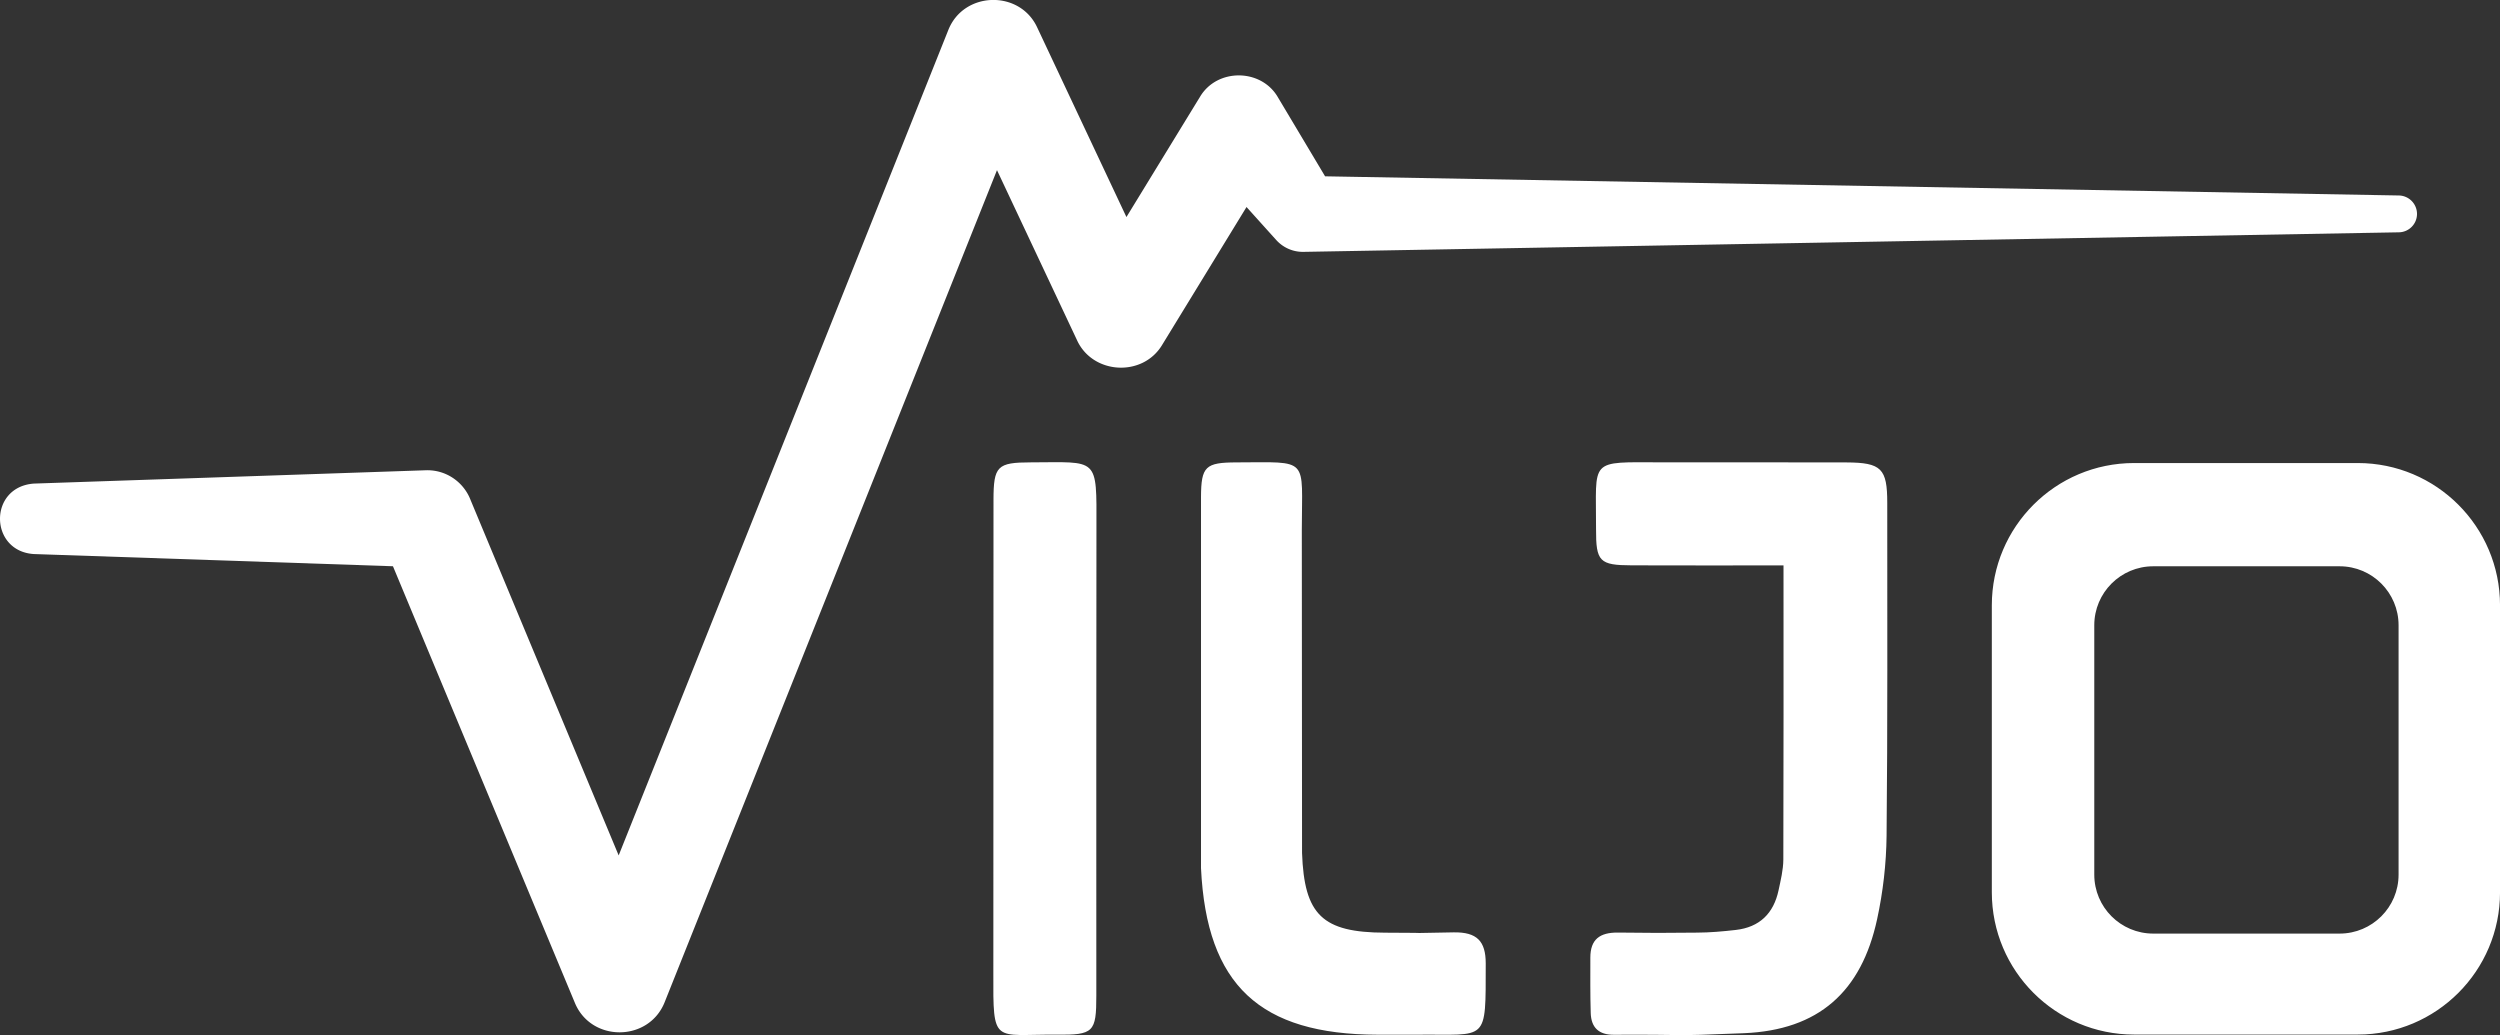 <svg version="1.1" id="prefix__prefix__Layer_1" xmlns="http://www.w3.org/2000/svg" x="0" y="0"
	viewBox="0 0 851.87 352.72" xml:space="preserve">
	<rect x="0" y="0" width="851.87" height="352.72" fill="#333333" stroke="none"/>
	<style>
		.prefix__prefix__st0 {
			fill: #FFFFFF;
		}
	</style>
	<path class="prefix__prefix__st0"
		d="M607.73 192.66c-17.67 0-34.68.05-51.7-.02-11.02-.04-12.22-1.26-12.18-12.39.09-24.17-2.82-22.76 22.5-22.71 20.94.04 41.87-.05 62.81.03 11.94.05 13.93 2.09 13.92 13.81-.01 37.8.15 75.6-.23 113.4-.1 9.51-1.21 19.17-3.23 28.47-5.35 24.68-19.91 37.75-45.37 38.81-27.5 1.14-16.79.39-44.33.54-5.14.03-7.73-2.49-7.88-7.4-.19-6.29-.13-12.59-.13-18.89 0-6.23 3.22-8.59 9.39-8.54 21.76.18 5.23.11 26.99.02 4.39-.02 8.79-.41 13.16-.91 8.12-.92 12.9-5.63 14.58-13.46.74-3.47 1.62-7.02 1.64-10.53.11-32.83.06-65.67.06-100.23zm-164.06 97.98c.74 21.11 6.92 27.1 28.28 27.17 23.13.07.26.25 23.39-.11 7.91-.12 10.91 2.97 10.92 10.55-.04 27.42.84 24.07-23.38 24.33H469.4c-40.02-.11-58.25-16.81-60.16-56.75V169.36c.05-10.43 1.49-11.77 12.06-11.8 25.18-.05 22.3-2.02 22.29 23l.08 110.08zM338.53 170.36c.02-11.58 1.28-12.78 12.73-12.81 23.11-.05 22.4-2.06 22.35 22.3-.1 53.11-.02 106.23-.04 159.34 0 12.57-.88 13.5-13.67 13.38-21.46-.2-21.52 3.69-21.42-21.23l.05-160.98zm464.87-12.58h-76.21c-26.77 0-48.48 21.7-48.48 48.48v97.79c0 26.77 21.7 48.48 48.48 48.48h76.21c26.77 0 48.48-21.7 48.48-48.48v-97.79c-.01-26.78-21.71-48.48-48.48-48.48zm13.91 140.25c0 11.1-9 20.09-20.09 20.09h-63.51c-11.1 0-20.09-9-20.09-20.09v-84.98c0-11.1 9-20.09 20.09-20.09h63.51c11.1 0 20.09 9 20.09 20.09v84.98z" />
	<path class="prefix__prefix__st0"
		d="M817.42 66.61l-365.9-6.53c-5.39-9.04-16.04-26.87-16.04-26.87-5.67-9.93-20.82-10.06-26.62-.15l-.82 1.33-24.21 39.57c-12.8-27.19-30.38-64.55-30.38-64.55-5.93-12.94-25.13-12.47-30.35.91L210.81 291.48l-50.44-121.05c-2.33-6.14-8.34-10.42-15.28-10.19l-133.56 4.54c-15.54 1.14-15.2 23.05 0 24.01l122.37 4.16c14.39 34.55 61.96 148.7 61.96 148.7 5.55 13.58 25.27 13.45 30.65-.23L339.72 57.98c12.35 26.23 27.24 57.87 27.24 57.87 5.3 11.76 22.46 12.79 29.09 1.59l28.7-46.9 9.03 10.03 1.12 1.24c2.29 2.52 5.61 4.08 9.29 4.01l373.24-6.66c3.36-.06 6.1-2.77 6.16-6.16a6.298 6.298 0 00-6.17-6.39z" />
</svg>
